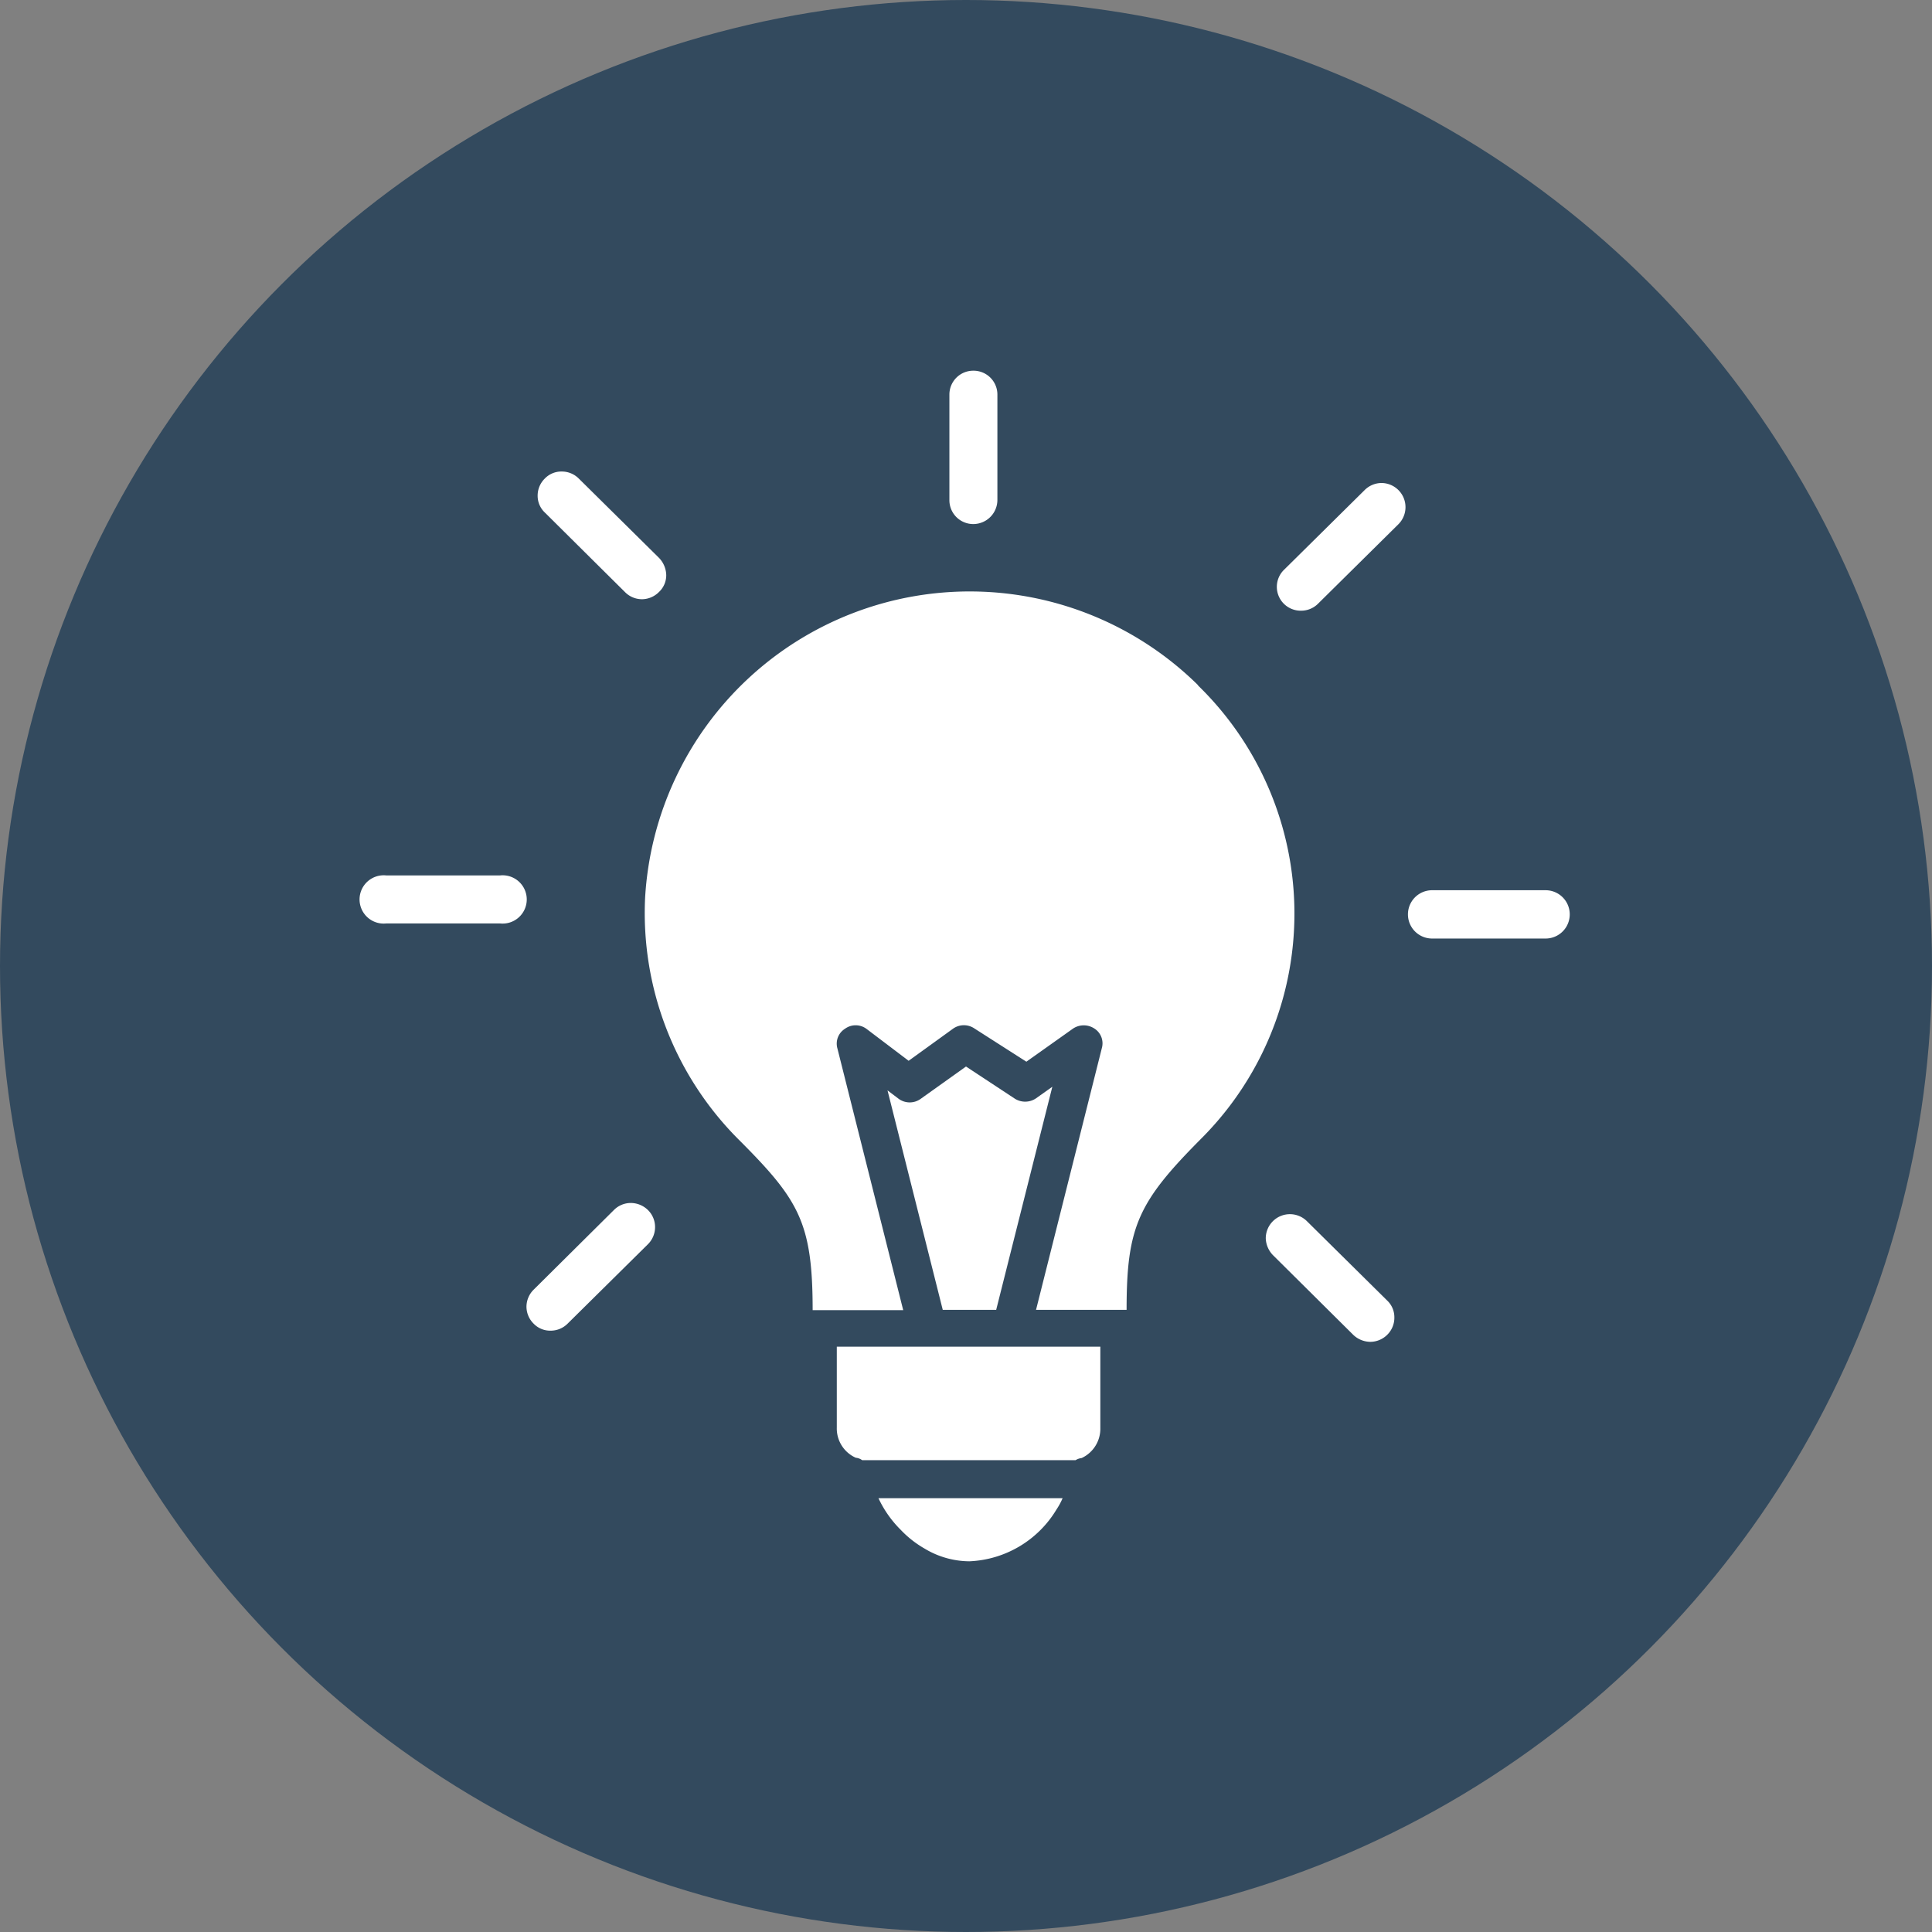 <svg xmlns="http://www.w3.org/2000/svg" id="Layer_1" height="512" viewBox="0 0 64 64" width="512" data-name="Layer 1"><rect x="0" y="0" width="64" height="64" fill="#808080" stroke="none"/><circle cx="32" cy="32" fill="#334a5e" r="32"></circle><g fill="#fff"><path d="m32.24 17.36a.8.8 0 0 0 .8-.8v-3.49a.79.79 0 0 0 -.8-.79.79.79 0 0 0 -.79.79v3.49a.79.79 0 0 0 .79.8z"></path><path d="m33.44 44.61h-5.72v2.68a1.06 1.06 0 0 0 .63 1 .42.42 0 0 1 .21.08h.22 6.64.21a.48.48 0 0 1 .2-.07 1.07 1.07 0 0 0 .62-1v-2.69z"></path><path d="m39.67 22.68a10.77 10.77 0 0 0 -18.3 7.06 10.61 10.61 0 0 0 3.09 8c2 2 2.46 2.75 2.46 5.66h3l-2.18-8.67a.58.58 0 0 1 .25-.65.6.6 0 0 1 .71 0l1.4 1.06 1.48-1.07a.62.62 0 0 1 .7 0l1.72 1.1 1.55-1.1a.64.64 0 0 1 .7 0 .58.58 0 0 1 .25.65l-2.18 8.67h3c0-2.75.38-3.57 2.47-5.67a10.54 10.54 0 0 0 -.09-15z"></path><path d="m33 43.39 1.86-7.39-.55.39a.64.64 0 0 1 -.7 0l-1.61-1.06-1.5 1.07a.62.62 0 0 1 -.73 0l-.37-.28 1.83 7.27z"></path><path d="m29.84 50.68a3.44 3.44 0 0 0 .79.62 2.9 2.9 0 0 0 1.48.42 3.54 3.54 0 0 0 2.89-1.72 2.24 2.24 0 0 0 .2-.37h-6.1a3.66 3.66 0 0 0 .74 1.05z"></path><path d="m20.71 19.62a.79.79 0 0 0 .56.23.8.8 0 0 0 .56-.24.76.76 0 0 0 .24-.56.85.85 0 0 0 -.24-.57l-2.66-2.63a.79.79 0 0 0 -.56-.23.76.76 0 0 0 -.57.24.79.79 0 0 0 -.23.56.76.76 0 0 0 .24.56z"></path><path d="m16.56 29h-3.76a.8.8 0 1 0 0 1.59h3.76a.8.8 0 1 0 0-1.59z"></path><path d="m20.9 39.85a.79.79 0 0 0 -.56.23l-2.66 2.64a.8.8 0 0 0 -.24.56.79.79 0 0 0 .23.56.76.76 0 0 0 .57.24.79.79 0 0 0 .56-.23l2.66-2.63a.8.8 0 0 0 .24-.57.79.79 0 0 0 -.23-.56.82.82 0 0 0 -.57-.24z"></path><path d="m43.29 40.45a.8.8 0 0 0 -1.12 0 .8.8 0 0 0 -.24.57.84.84 0 0 0 .24.56l2.66 2.64a.83.83 0 0 0 .56.23.8.8 0 0 0 .57-.24.79.79 0 0 0 .23-.57.76.76 0 0 0 -.24-.56z"></path><path d="m51.2 29.49h-3.76a.8.8 0 1 0 0 1.6h3.76a.8.8 0 0 0 0-1.6z"></path><path d="m45.76 16a.8.8 0 0 0 -.56.24l-2.66 2.63a.79.79 0 0 0 .56 1.36.79.79 0 0 0 .56-.23l2.66-2.63a.8.8 0 0 0 -.56-1.37z"></path></g></svg>